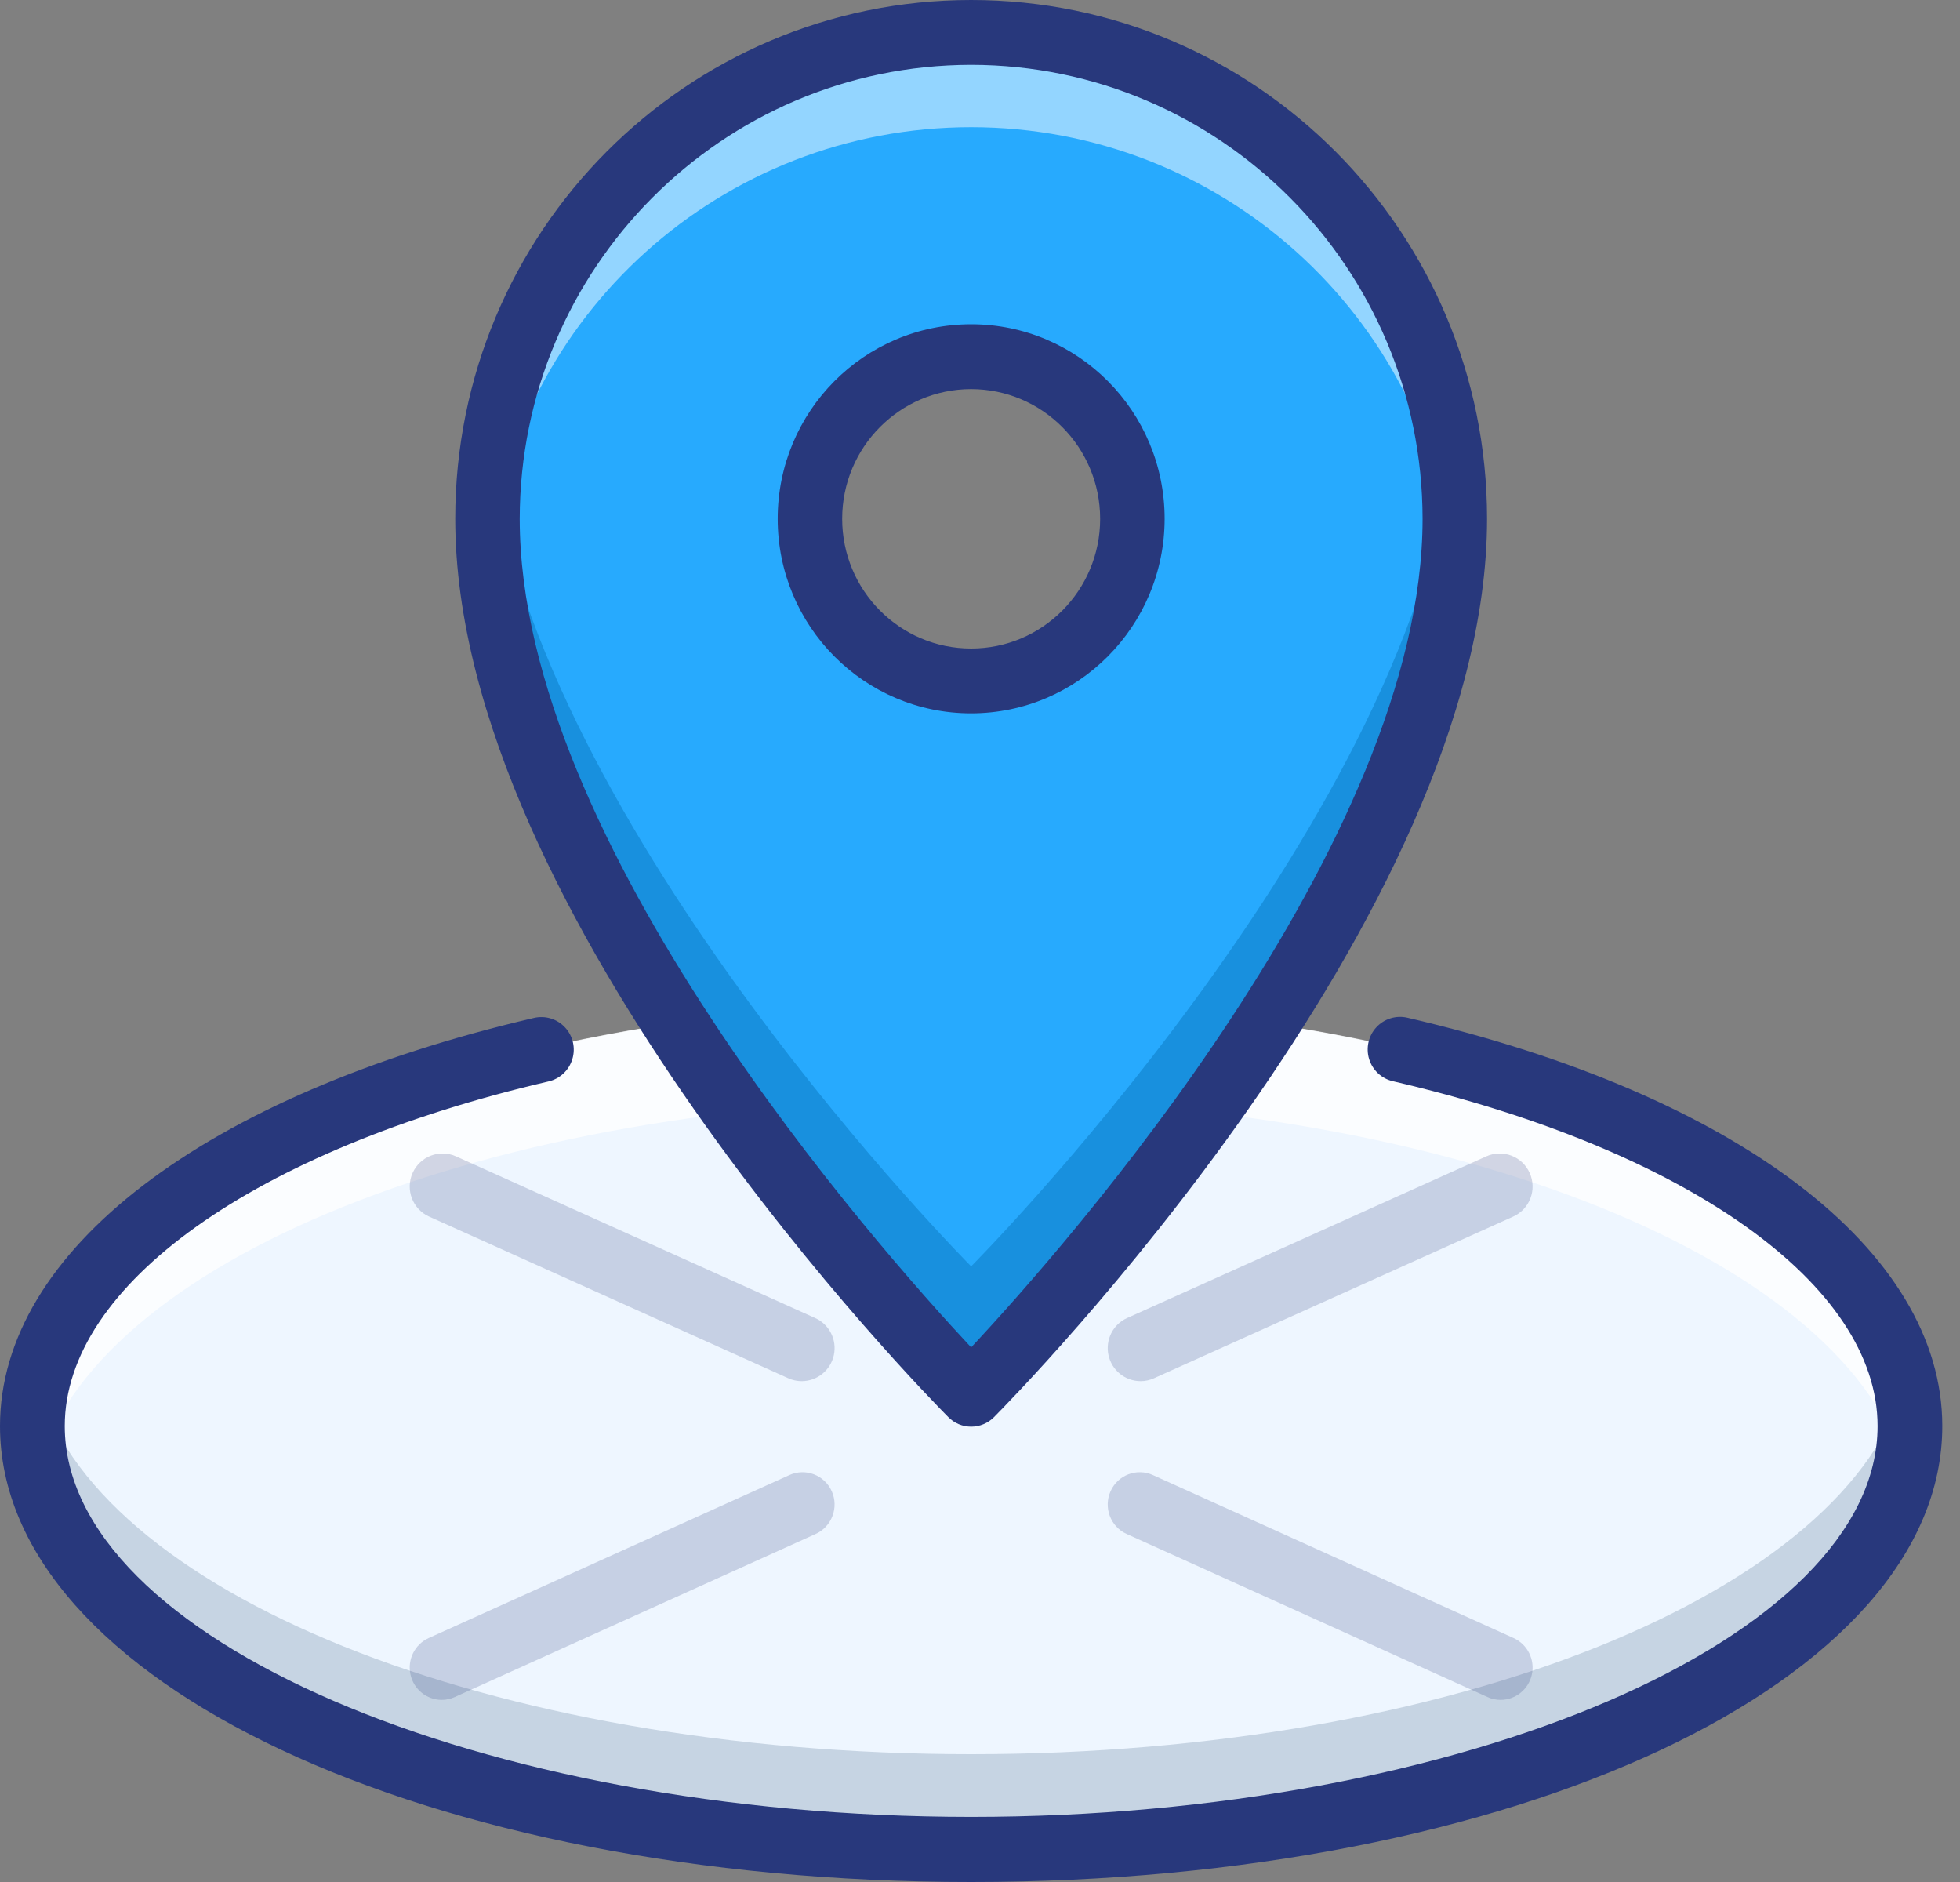 <?xml version="1.0" encoding="UTF-8"?>
<svg width="50px" height="48px" viewBox="0 0 50 48" version="1.1" xmlns="http://www.w3.org/2000/svg" xmlns:xlink="http://www.w3.org/1999/xlink">
    <rect x="0" y="0" width="50" height="48" fill="#808080" stroke="none"/>
    <title>map-datacenters</title>
    <g id="HOSTING" stroke="none" stroke-width="1" fill="none" fill-rule="evenodd">
        <g id="Desktop-HD" transform="translate(-775, -5688)" fill-rule="nonzero">
            <g id="map-datacenters" transform="translate(775, 5688)">
                <ellipse id="Oval" fill="#EEF6FF" cx="24.774" cy="36.387" rx="24" ry="10.839"></ellipse>
                <path d="M24.774,28.031 C37.092,28.031 47.236,32.192 48.61,37.548 C48.717,37.143 48.772,36.726 48.774,36.307 C48.774,30.365 38.029,25.548 24.774,25.548 C11.519,25.548 0.774,30.365 0.774,36.307 C0.776,36.726 0.832,37.143 0.938,37.548 C2.312,32.192 12.457,28.031 24.774,28.031 Z" id="Path" fill="#FFFFFF" opacity="0.75"></path>
                <path d="M24.774,44.74 C12.469,44.74 2.333,40.582 0.943,35.226 C0.836,35.626 0.779,36.038 0.774,36.452 C0.774,42.402 11.519,47.226 24.774,47.226 C38.029,47.226 48.774,42.402 48.774,36.452 C48.769,36.038 48.712,35.626 48.606,35.226 C47.215,40.582 37.079,44.74 24.774,44.74 Z" id="Path" fill="#2C4B75" opacity="0.2"></path>
                <path d="M20.451,35.226 C20.333,35.226 20.217,35.201 20.109,35.152 L10.947,31.029 C10.525,30.839 10.336,30.341 10.525,29.917 C10.715,29.493 11.211,29.303 11.633,29.493 L20.795,33.616 C21.156,33.778 21.355,34.172 21.272,34.56 C21.189,34.949 20.847,35.226 20.451,35.226 L20.451,35.226 Z" id="Path" fill="#28387C" opacity="0.2"></path>
                <path d="M38.279,43.355 C38.164,43.355 38.05,43.33 37.946,43.282 L28.741,39.124 C28.329,38.938 28.145,38.45 28.33,38.035 C28.514,37.62 28.998,37.435 29.41,37.621 L38.614,41.779 C38.966,41.939 39.159,42.324 39.079,42.704 C38.998,43.083 38.665,43.355 38.279,43.355 L38.279,43.355 Z" id="Path" fill="#28387C" opacity="0.2"></path>
                <path d="M11.269,43.355 C10.884,43.355 10.551,43.083 10.47,42.704 C10.389,42.324 10.583,41.938 10.934,41.779 L20.138,37.621 C20.55,37.435 21.034,37.62 21.219,38.035 C21.403,38.45 21.219,38.938 20.807,39.124 L11.603,43.282 C11.498,43.33 11.384,43.355 11.269,43.355 Z" id="Path" fill="#28387C" opacity="0.2"></path>
                <path d="M29.097,35.226 C28.702,35.226 28.36,34.949 28.277,34.56 C28.194,34.172 28.392,33.778 28.753,33.616 L37.915,29.493 C38.338,29.303 38.834,29.493 39.023,29.917 C39.213,30.341 39.024,30.839 38.601,31.029 L29.439,35.152 C29.332,35.201 29.215,35.226 29.097,35.226 Z" id="Path" fill="#28387C" opacity="0.2"></path>
                <path d="M24.774,0.774 C17.933,0.774 12.387,6.345 12.387,13.217 C12.387,23.171 24.774,35.613 24.774,35.613 C24.774,35.613 37.161,23.171 37.161,13.217 C37.161,6.345 31.615,0.774 24.774,0.774 Z M24.774,17.364 C22.494,17.364 20.645,15.507 20.645,13.217 C20.645,10.926 22.494,9.069 24.774,9.069 C27.055,9.069 28.903,10.926 28.903,13.217 C28.903,14.317 28.468,15.371 27.694,16.149 C26.92,16.927 25.869,17.364 24.774,17.364 L24.774,17.364 Z" id="Shape" fill="#27AAFE"></path>
                <path d="M24.774,32.298 C24.774,32.298 13.741,21.22 12.505,11.613 C12.43,12.151 12.391,12.693 12.387,13.236 C12.387,23.181 24.774,35.613 24.774,35.613 C24.774,35.613 37.161,23.181 37.161,13.236 C37.157,12.693 37.118,12.151 37.044,11.613 C35.808,21.22 24.774,32.298 24.774,32.298 Z" id="Path" fill="#0A77BE" opacity="0.5"></path>
                <path d="M24.774,3.244 C31.123,3.244 36.443,8.028 37.096,14.323 C37.135,13.919 37.161,13.518 37.161,13.122 C37.161,6.302 31.615,0.774 24.774,0.774 C17.933,0.774 12.387,6.302 12.387,13.122 C12.387,13.518 12.414,13.919 12.452,14.323 C13.105,8.028 18.426,3.244 24.774,3.244 Z" id="Path" fill="#FFFFFF" opacity="0.5"></path>
                <path d="M24.774,48 C10.882,48 0,42.892 0,36.371 C0,31.906 5.22,27.918 13.623,25.962 C13.911,25.895 14.212,25.987 14.414,26.204 C14.616,26.421 14.687,26.73 14.6,27.014 C14.514,27.298 14.284,27.514 13.996,27.581 C6.497,29.326 1.652,32.776 1.652,36.371 C1.652,41.774 12.24,46.339 24.774,46.339 C37.308,46.339 47.897,41.774 47.897,36.371 C47.897,32.772 43.044,29.32 35.532,27.576 C35.244,27.51 35.013,27.294 34.926,27.01 C34.84,26.726 34.91,26.417 35.112,26.199 C35.314,25.982 35.615,25.89 35.903,25.957 C44.32,27.911 49.548,31.901 49.548,36.371 C49.548,42.892 38.666,48 24.774,48 Z" id="Path" fill="#28387C"></path>
                <path d="M24.774,36.387 C24.556,36.387 24.347,36.3 24.193,36.145 C23.679,35.628 11.613,23.381 11.613,13.232 C11.613,5.924 17.505,0 24.774,0 C32.043,0 37.935,5.924 37.935,13.232 C37.935,23.381 25.869,35.628 25.356,36.145 C25.202,36.3 24.992,36.387 24.774,36.387 Z M24.774,1.654 C18.417,1.661 13.265,6.84 13.258,13.232 C13.258,21.488 22.359,31.78 24.774,34.365 C27.19,31.779 36.29,21.482 36.29,13.232 C36.283,6.84 31.131,1.661 24.774,1.654 Z M24.774,18.194 C22.048,18.194 19.839,15.972 19.839,13.232 C19.839,10.491 22.048,8.27 24.774,8.27 C27.5,8.27 29.71,10.491 29.71,13.232 C29.707,15.971 27.499,18.191 24.774,18.194 L24.774,18.194 Z M24.774,9.924 C22.957,9.924 21.484,11.405 21.484,13.232 C21.484,15.059 22.957,16.54 24.774,16.54 C26.591,16.54 28.065,15.059 28.065,13.232 C28.063,11.406 26.591,9.926 24.774,9.924 L24.774,9.924 Z" id="Shape" fill="#28387C"></path>
            </g>
        </g>
    </g>
</svg>
